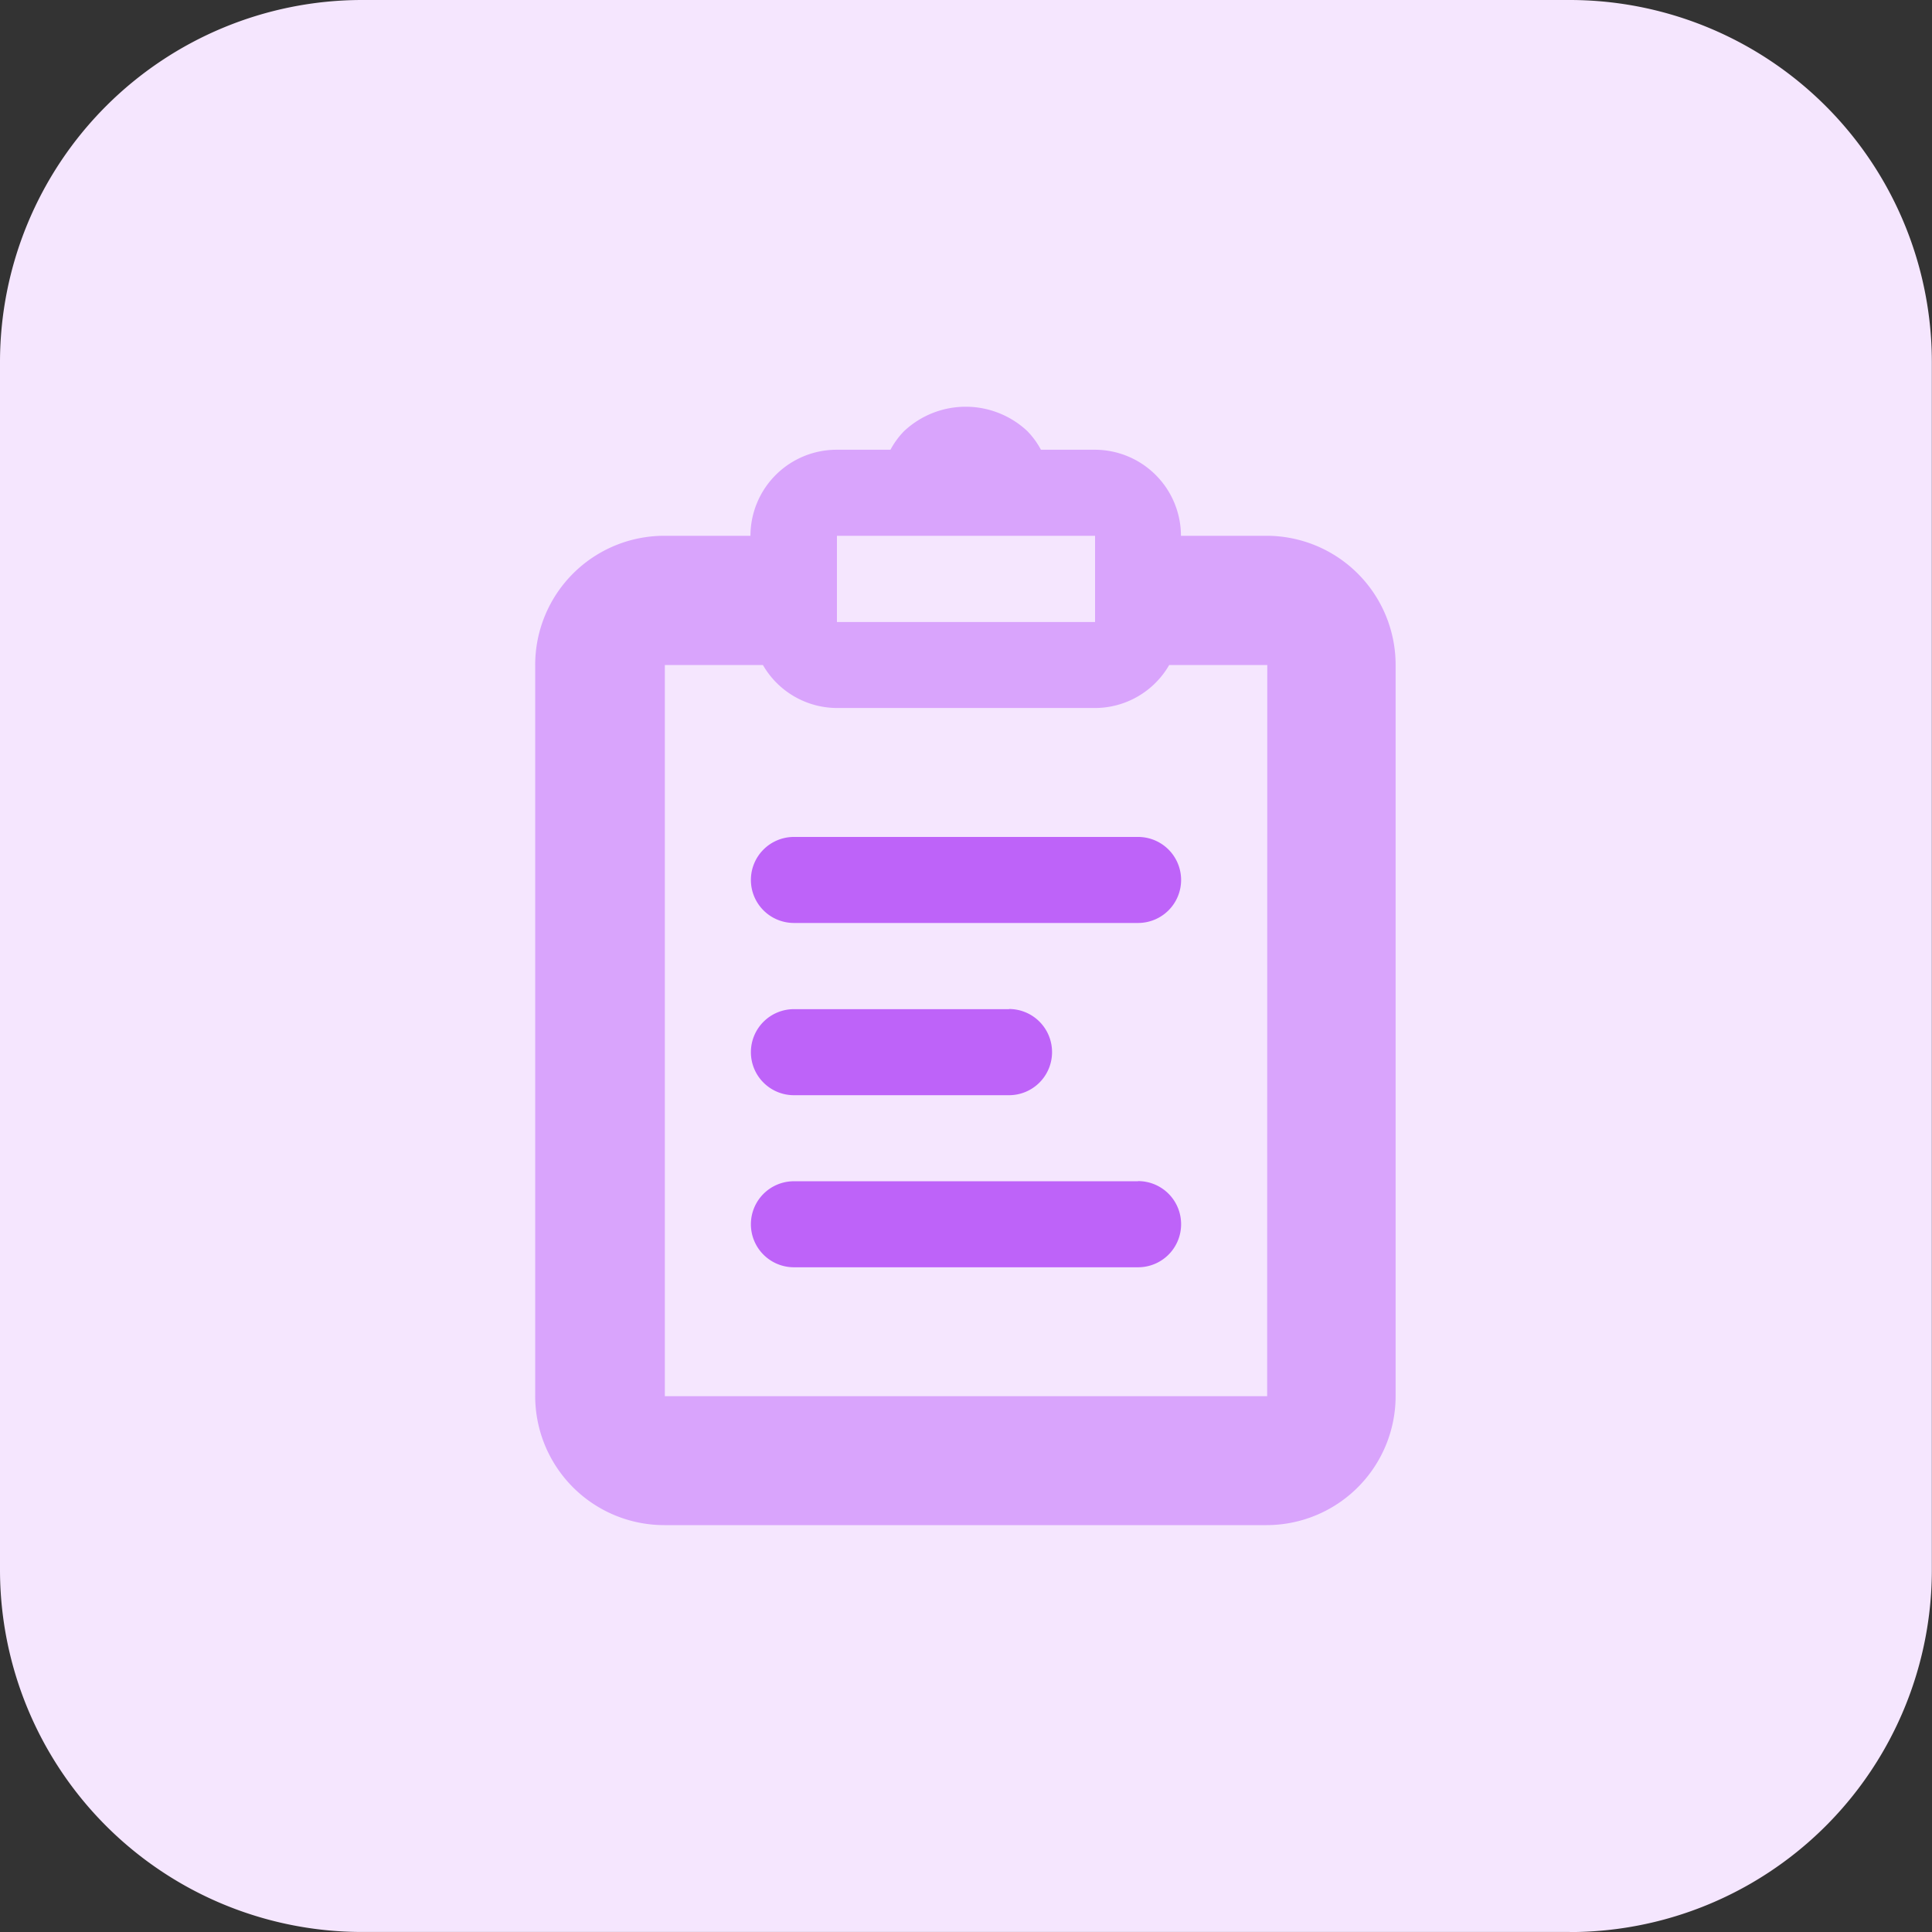 <svg xmlns="http://www.w3.org/2000/svg" width="65" height="65" viewBox="0 0 65 65">
  <rect x="0" y="0" width="65" height="65" fill="#333333" stroke="none"/>
  <g id="i-Reports" transform="translate(-3844.819 -437.486)">
    <g id="_047-home-9" data-name=" 047-home-9">
      <path id="Path_783-9" data-name="Path 783-9" d="M3897.63,502.485h-40.624a12.185,12.185,0,0,1-12.187-12.185h0V449.673A12.186,12.186,0,0,1,3857,437.486h40.626a12.186,12.186,0,0,1,12.188,12.184V490.3a12.186,12.186,0,0,1-12.184,12.188h-.005Z" fill="#f5e6fe"/>
    </g>
    <g id="Group_1721" data-name="Group 1721">
      <path id="Path_1031" data-name="Path 1031" d="M3883.109,468.538H3871.53a1.447,1.447,0,0,1-1.448-1.447h0a1.447,1.447,0,0,1,1.448-1.447h11.579a1.447,1.447,0,0,1,1.447,1.447h0A1.447,1.447,0,0,1,3883.109,468.538Zm-4.343,2.9h-7.236a1.448,1.448,0,0,0-1.448,1.448h0a1.447,1.447,0,0,0,1.448,1.447h7.236a1.448,1.448,0,0,0,1.448-1.447h0A1.448,1.448,0,0,0,3878.766,471.433Zm4.343,5.79H3871.53a1.447,1.447,0,0,0-1.448,1.447h0a1.447,1.447,0,0,0,1.448,1.447h11.579a1.447,1.447,0,0,0,1.447-1.447h0A1.447,1.447,0,0,0,3883.109,477.223Z" fill="#be63f9"/>
      <path id="Path_1032" data-name="Path 1032" d="M3887.451,455.512h-2.9a2.9,2.9,0,0,0-2.9-2.895h-1.811a2.748,2.748,0,0,0-.464-.633,3.03,3.03,0,0,0-4.133,0,2.723,2.723,0,0,0-.465.633h-1.811a2.9,2.9,0,0,0-2.9,2.895h-2.9a4.344,4.344,0,0,0-4.342,4.343v24.6a4.343,4.343,0,0,0,4.342,4.342h20.264a4.343,4.343,0,0,0,4.342-4.342v-24.6A4.344,4.344,0,0,0,3887.451,455.512Zm-14.474,0h8.684v2.9h-8.684Zm14.474,28.948h-20.264v-24.6h3.3a2.885,2.885,0,0,0,2.492,1.446h8.684a2.886,2.886,0,0,0,2.492-1.446h3.3Z" fill="#d9a4fc"/>
    </g>
  </g>
</svg>
